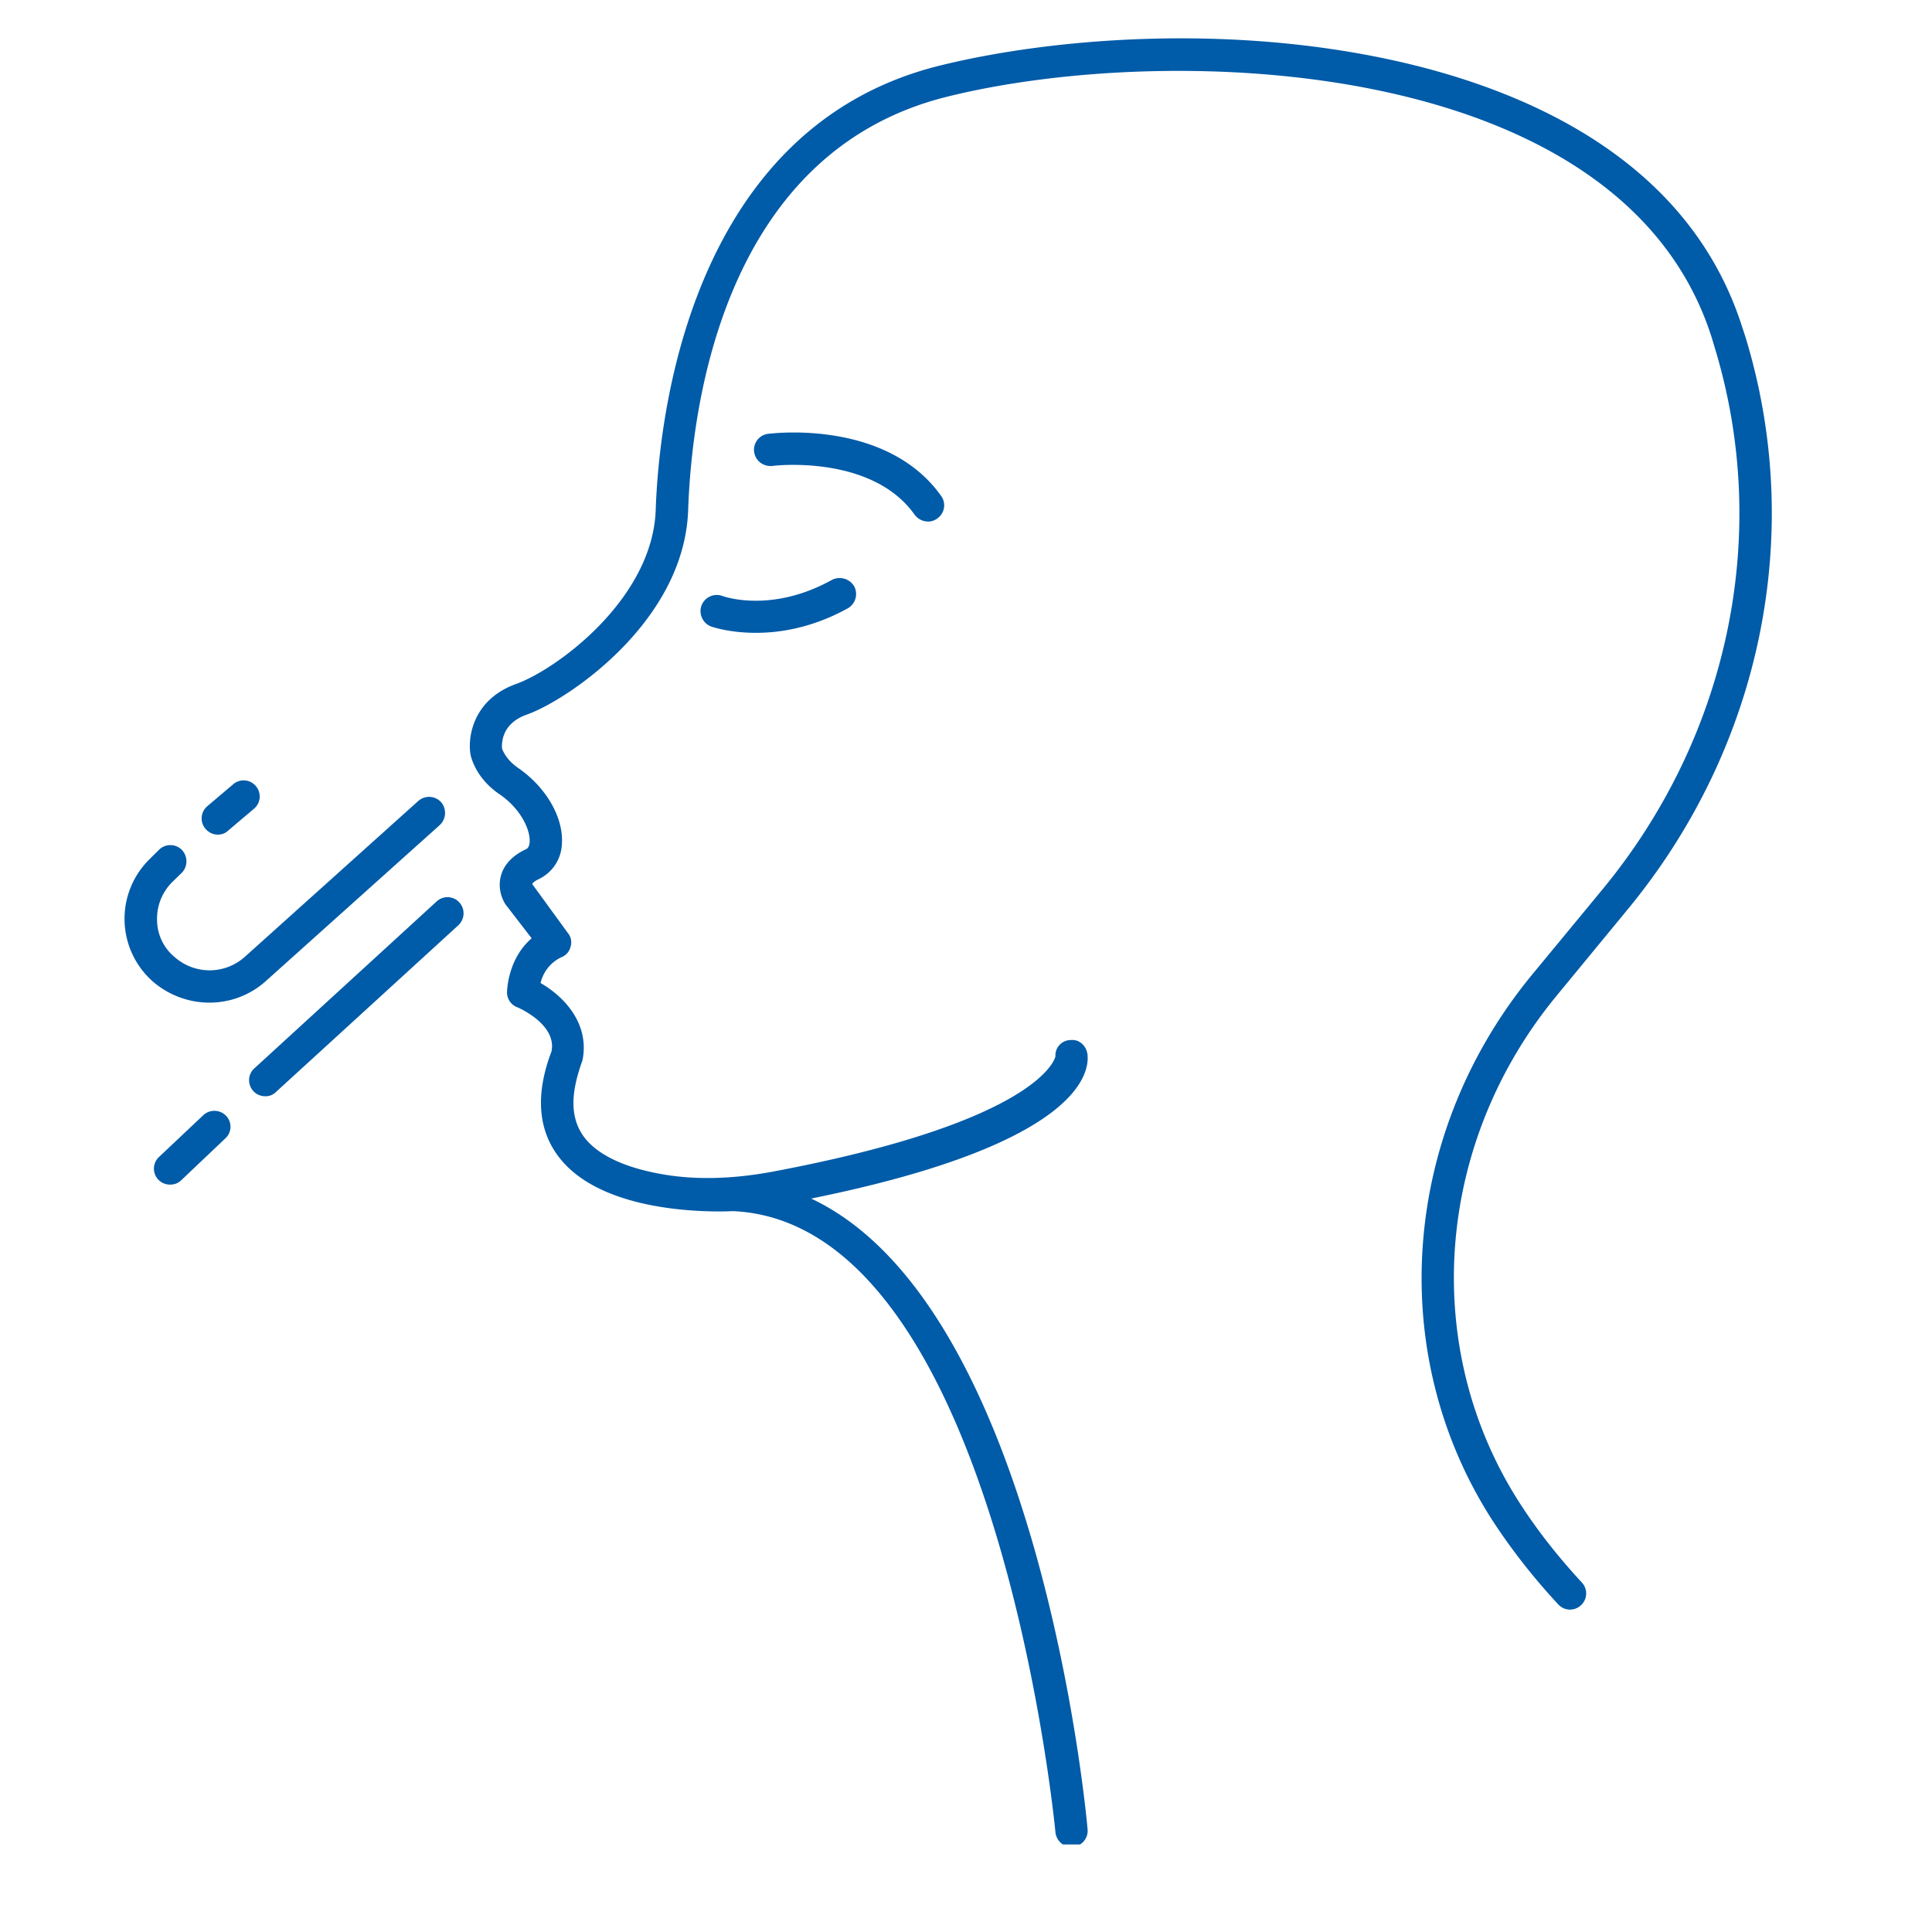 <svg xmlns="http://www.w3.org/2000/svg" width="27" height="27"><defs><clipPath id="a"><path d="M6.3.3H25v25.477H6.3Zm0 0"/></clipPath><clipPath id="b"><path d="M1.742 11h4.559v3.398H1.742Zm0 0"/></clipPath></defs><g clip-path="url(#a)"><path style="stroke:none;fill-rule:nonzero;fill:#005ba8;fill-opacity:1" d="M22.746 12.71c1.871-2.265 2.488-5.26 1.645-8.007l-.04-.121c-.75-2.375-3.074-3.344-4.894-3.742-2.363-.516-4.816-.297-6.328.078-3.512.871-3.922 4.965-3.965 6.2-.039 1.257-1.394 2.241-1.95 2.44-.593.212-.679.727-.64.977.004.031.067.336.41.567.29.199.43.492.418.668-.007.078-.039.093-.058.101-.223.106-.309.25-.34.356-.059.199.027.359.059.41l.367.476c-.332.285-.344.727-.344.75a.22.22 0 0 0 .137.211c.023.008.562.242.484.621-.223.586-.191 1.078.09 1.457.648.88 2.402.774 2.453.774 3.676.176 4.492 8.594 4.5 8.68.012.117.11.206.223.206.007 0 .015 0 .02-.003a.223.223 0 0 0 .206-.243c-.027-.332-.71-7.332-3.863-8.816 3.82-.773 3.879-1.79 3.863-2-.008-.125-.11-.23-.238-.215a.214.214 0 0 0-.211.227c0 .011-.184.906-3.977 1.617-.523.094-1.058.121-1.578.02-.418-.079-.828-.235-1.035-.512-.187-.258-.195-.59-.02-1.067.106-.527-.273-.902-.585-1.082a.527.527 0 0 1 .289-.36.209.209 0 0 0 .129-.144.206.206 0 0 0-.04-.199l-.495-.68c.003-.015.035-.043.101-.074a.567.567 0 0 0 .313-.476c.03-.371-.215-.801-.614-1.075-.18-.125-.218-.265-.222-.265-.004-.059-.02-.352.351-.48.559-.2 2.196-1.29 2.25-2.856.051-1.477.504-5.004 3.617-5.777 3.11-.774 9.438-.579 10.688 3.367l.035.117c.8 2.598.215 5.437-1.559 7.59l-.98 1.187c-1.828 2.215-2.063 5.27-.582 7.602.266.414.582.82.941 1.207a.223.223 0 0 0 .317.012.224.224 0 0 0 .011-.32c-.34-.368-.64-.75-.89-1.145-1.371-2.164-1.156-5.008.55-7.067Zm0 0"/></g><path style="stroke:none;fill-rule:nonzero;fill:#005ba8;fill-opacity:1" d="M11.625 8.105c-.84.465-1.5.235-1.531.223a.229.229 0 0 0-.29.133.231.231 0 0 0 .13.293c.023.008.261.09.629.09.34 0 .789-.07 1.28-.34a.23.23 0 0 0 .095-.309.236.236 0 0 0-.313-.09ZM12.781 7.191a.237.237 0 0 0 .188.098.213.213 0 0 0 .129-.043.223.223 0 0 0 .054-.316c-.761-1.07-2.351-.875-2.418-.867a.224.224 0 0 0-.195.25c.016.125.125.21.254.199.012-.004 1.387-.168 1.988.68Zm0 0"/><g clip-path="url(#b)"><path style="stroke:none;fill-rule:nonzero;fill:#005ba8;fill-opacity:1" d="m3.719 13.707 2.426-2.176a.232.232 0 0 0 .02-.32.228.228 0 0 0-.321-.016l-2.426 2.18a.737.737 0 0 1-.973.004.676.676 0 0 1-.25-.512.724.724 0 0 1 .207-.535l.141-.137a.231.231 0 0 0-.004-.32.226.226 0 0 0-.316 0l-.141.14a1.168 1.168 0 0 0 .066 1.712c.223.187.5.285.778.285.285 0 .57-.102.793-.305Zm0 0"/></g><path style="stroke:none;fill-rule:nonzero;fill:#005ba8;fill-opacity:1" d="m2.84 15.586-.617.582a.223.223 0 0 0 .152.387c.059 0 .11-.016.156-.059l.617-.586a.22.22 0 0 0 .012-.316.227.227 0 0 0-.32-.008ZM6.102 12.598 3.555 14.93a.223.223 0 0 0-.016.316c.043.05.106.074.168.074a.2.2 0 0 0 .148-.058l2.551-2.332a.227.227 0 0 0 .012-.32.223.223 0 0 0-.316-.012ZM3.043 11.664c.05 0 .105-.016.144-.055l.364-.308a.223.223 0 0 0 .023-.317.223.223 0 0 0-.316-.023l-.36.305a.224.224 0 0 0-.027.316c.047.055.11.082.172.082Zm0 0"/></svg>
